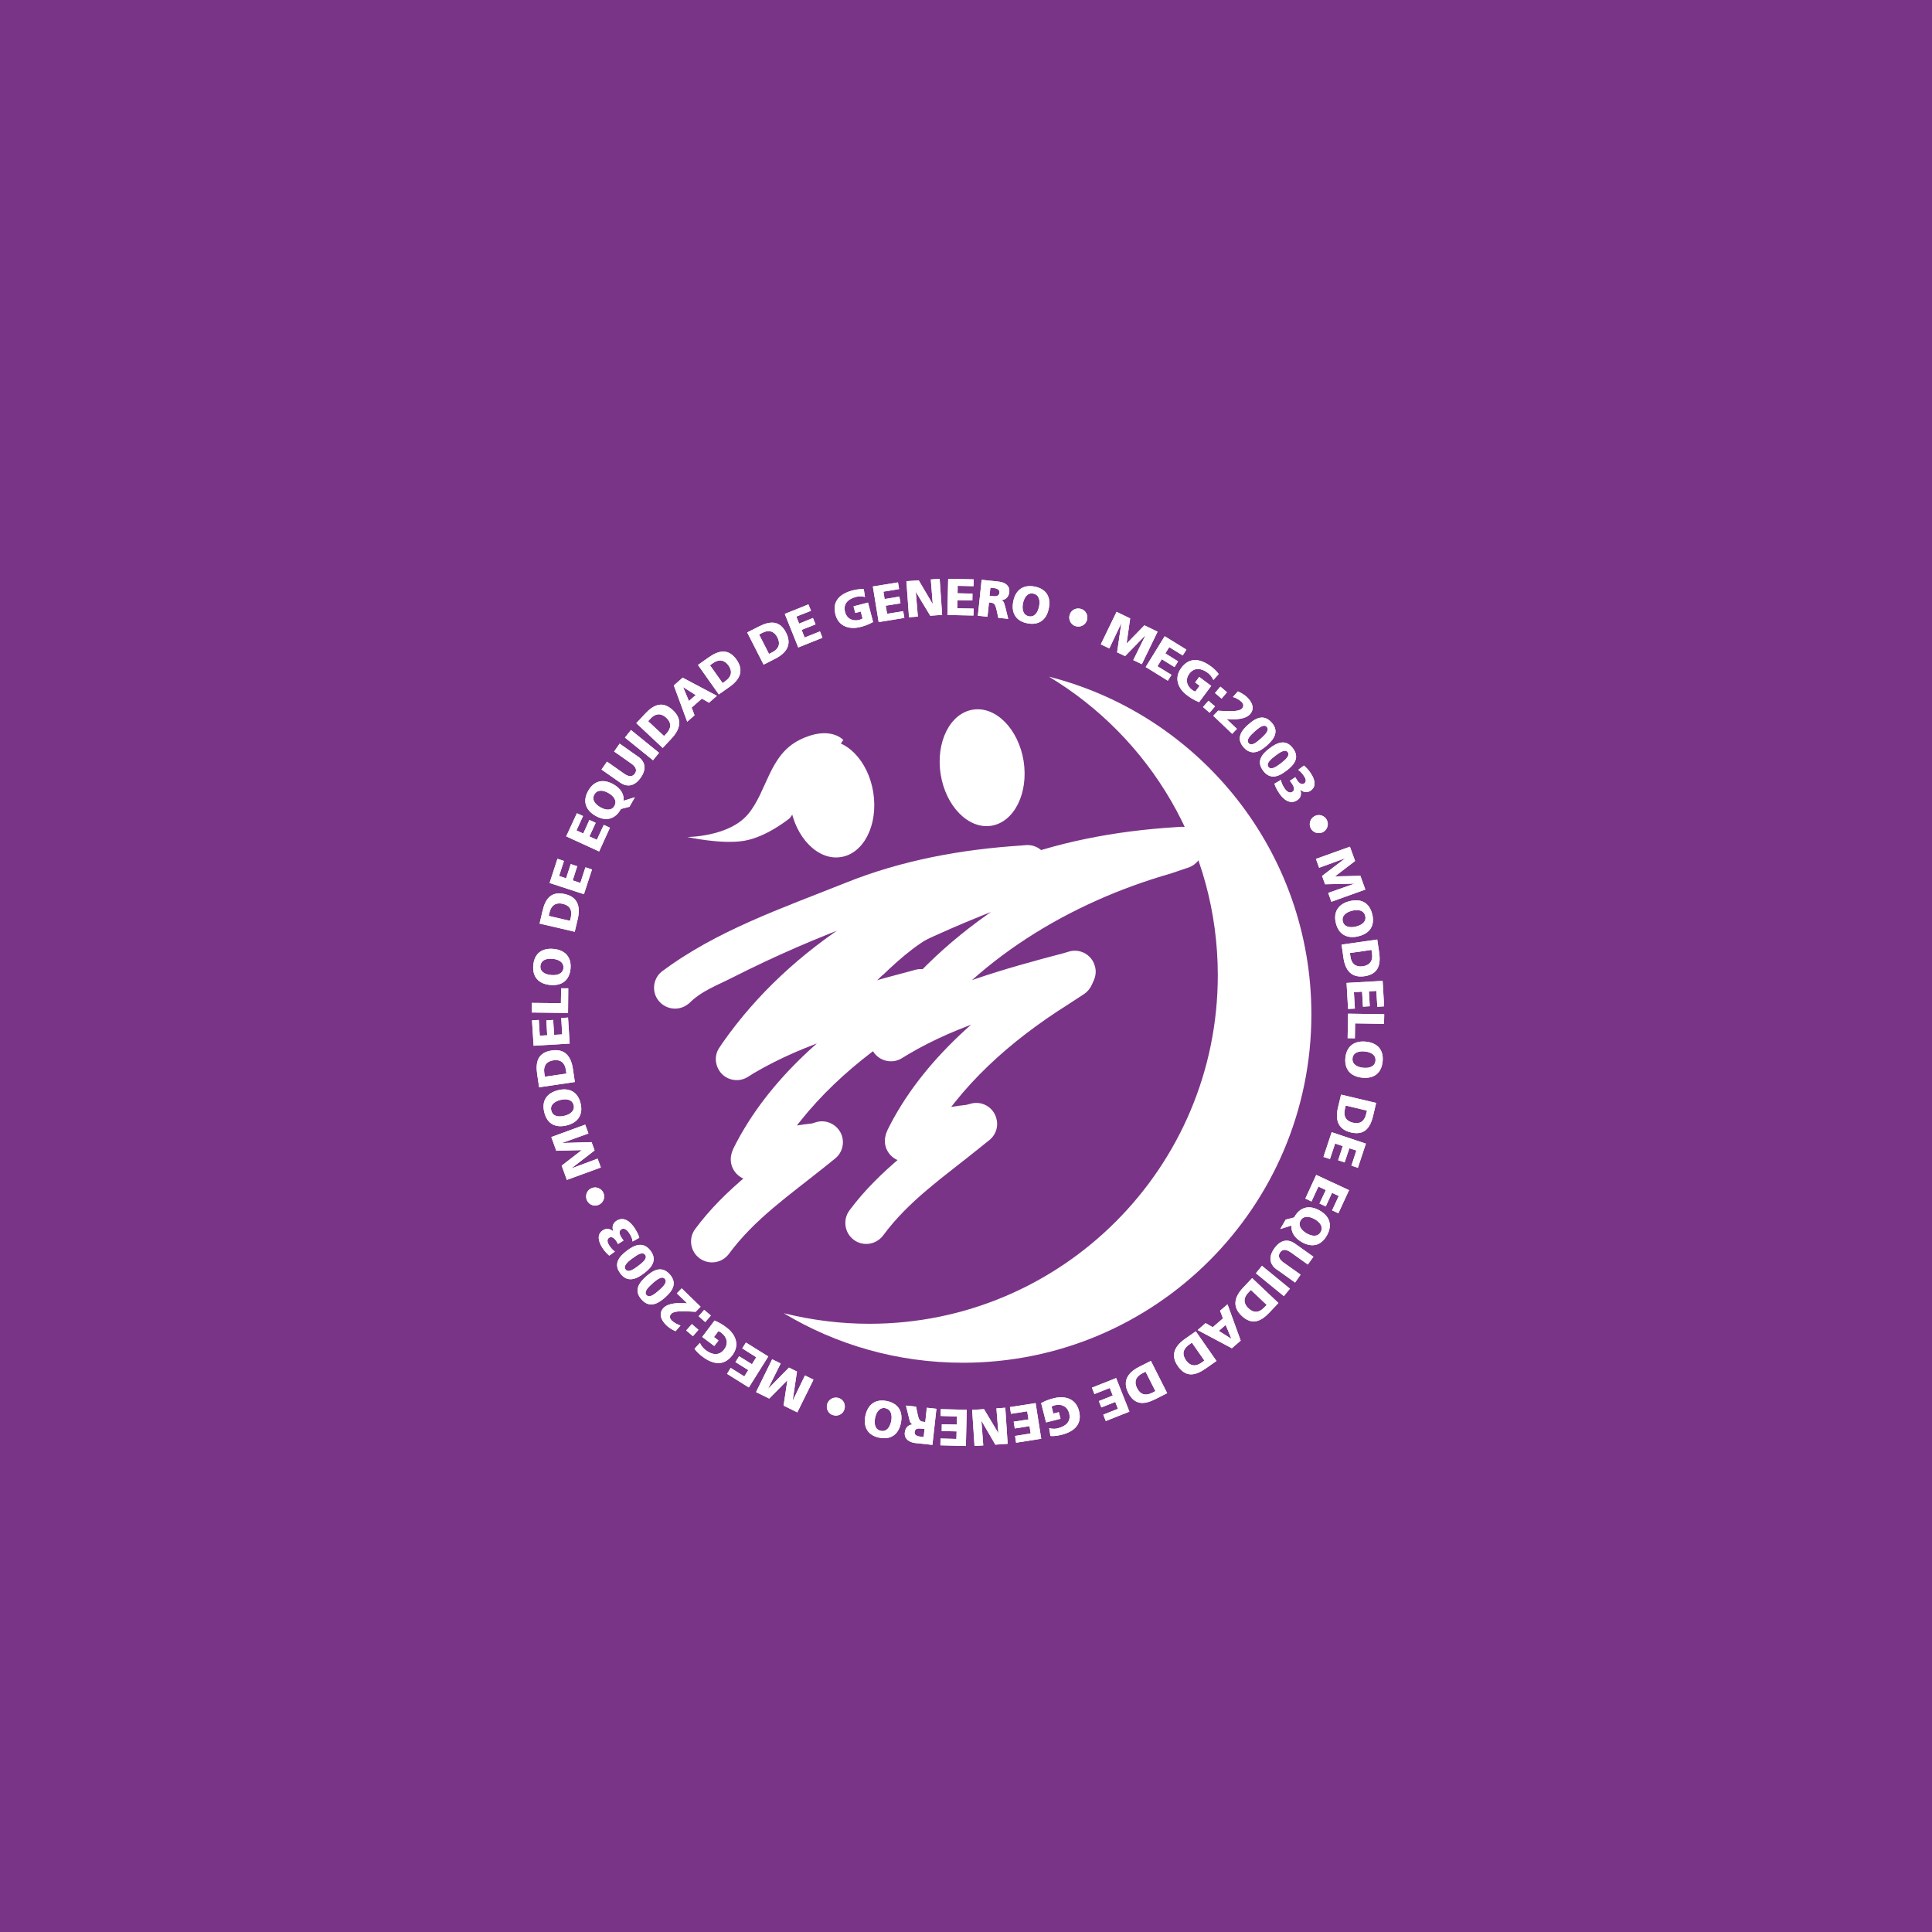 <svg width="225" height="225" viewBox="0 0 225 225" fill="none" xmlns="http://www.w3.org/2000/svg">
<path d="M0 0H225V225H0V0Z" fill="#7A3487"/>
<path fill-rule="evenodd" clip-rule="evenodd" d="M122.128 78.785C133.931 85.874 141.825 98.808 141.825 113.578C141.825 135.99 123.649 154.166 101.249 154.166C97.805 154.166 94.462 153.726 91.269 152.934C97.365 156.605 104.505 158.704 112.147 158.704C134.559 158.704 152.723 140.54 152.723 118.128C152.723 99.173 139.713 83.247 122.128 78.797" fill="white"/>
<path d="M98.17 114.734C99.59 113.239 101.538 112.547 103.348 111.642C108.226 109.141 113.065 107.054 118.168 105.156C124.328 102.856 130.738 101.586 137.237 101.197L137.79 101.134L136.772 96.433L136.181 96.634C122.869 100.354 110.136 107.796 102.104 119.26L101.626 119.976C101.186 120.743 101.212 121.673 101.677 122.44C102.368 123.571 103.889 123.948 105.02 123.244L105.762 122.792C111.72 119.26 118.495 117.475 125.132 115.69L125.823 115.501L122.945 112.158L122.681 112.736L123.573 111.693L122.329 112.51C114.749 117.299 107.421 123.408 103.374 131.565L103.185 132.043C103.16 132.144 103.135 132.257 103.11 132.345C102.808 133.652 103.663 134.959 104.97 135.248L107.019 135.173C109.105 133.966 111.519 133.778 113.844 133.363L114.347 133.225L112.084 129.064L111.821 129.303C107.283 132.898 102.406 136.254 98.924 140.968C98.132 142.036 98.346 143.582 99.427 144.387C100.508 145.191 102.029 144.965 102.846 143.884C105.837 139.811 110.036 136.958 113.907 133.828L115.315 132.697C116.019 132.068 116.295 131.113 116.031 130.233C115.679 128.926 114.334 128.172 113.052 128.536L112.524 128.674C110.086 128.938 107.635 129.466 105.41 130.535L106.001 130.472L107.786 133.665L107.936 133.2C111.745 126.424 117.766 121.17 124.265 117.06L126.251 115.765C126.64 115.501 126.942 115.137 127.143 114.709L127.395 114.144C127.621 113.628 127.671 113.037 127.508 112.51C127.156 111.202 125.811 110.448 124.516 110.813L123.837 111.014C116.974 112.811 110.086 114.785 103.851 118.216L102.469 119.121L105.712 122.616L106.214 121.912C113.367 111.831 124.566 105.106 136.319 101.737L138.443 101.021C139.474 100.644 140.128 99.651 140.04 98.557C139.977 97.2 138.783 96.194 137.438 96.294L136.885 96.332C129.909 96.772 122.983 98.054 116.446 100.669C109.043 103.635 101.35 106.262 94.964 111.051C93.946 111.944 93.833 113.477 94.725 114.496C95.605 115.526 97.139 115.639 98.157 114.747" fill="white"/>
<path d="M115.441 96.169C118.118 95.741 119.79 92.373 119.212 88.639C118.608 84.906 115.981 82.229 113.316 82.644C110.639 83.058 108.967 86.427 109.545 90.16C110.136 93.894 112.776 96.584 115.441 96.169Z" fill="white"/>
<path d="M95.643 118.48C98.723 114.005 101.576 109.04 106.252 106.011L107.358 105.445L105.837 103.346L105.121 104.025C101.526 106.891 98.044 110.008 95.543 113.93L95.266 114.76L95.656 114.093L95.266 114.433C94.763 114.885 94.688 115.665 95.09 116.193C95.53 116.771 96.347 116.859 96.925 116.431L98.635 115.149C101.538 112.95 104.228 110.473 106.918 107.997L107.308 107.62L105.473 105.76L105.008 106.25C102.632 108.751 100.193 111.152 97.893 113.691L97.441 114.395C97.038 114.986 97.202 115.778 97.78 116.167C98.358 116.582 99.163 116.444 99.59 115.853L99.879 115.413C103.135 112.07 106.705 108.739 111.318 107.469L112.172 107.343C112.348 107.306 112.487 107.23 112.612 107.13L113.078 106.778C113.593 106.413 113.769 105.734 113.505 105.169C113.203 104.54 112.424 104.239 111.758 104.553L110.3 105.244C106.73 106.765 103.625 109.015 100.885 111.743L100.231 112.396L102.117 112.723L101.865 112.334L101.84 113.792L102.091 113.44C105.925 109.355 110.802 105.558 116.094 103.484C116.798 103.308 117.226 102.592 117.024 101.901C116.836 101.172 116.119 100.794 115.441 100.958C109.721 103.032 104.693 107.092 100.382 111.378L99.728 112.283C99.401 112.723 99.376 113.314 99.678 113.754L99.942 114.144C100.017 114.269 100.118 114.395 100.231 114.47C100.797 114.936 101.639 114.81 102.066 114.244L102.795 113.54C102.795 113.54 102.77 113.553 102.77 113.591C105.02 111.441 107.358 109.38 110.262 108.211L112.876 106.916L111.531 104.691L111.066 105.03L111.745 104.792L110.212 105.131C110.212 105.131 110.325 105.056 110.375 105.03C105.724 106.375 102.079 109.581 98.622 112.874L97.453 114.382L99.59 115.828L100.307 114.81C102.318 112.912 104.052 110.762 106.152 108.965L107.333 107.607C107.823 107.105 107.823 106.313 107.346 105.797C106.843 105.257 106.001 105.257 105.498 105.76L104.719 106.514C102.67 108.349 100.734 110.31 98.496 111.944L95.316 114.382L96.988 116.419L97.378 116.067C97.566 115.866 97.717 115.652 97.767 115.388L97.956 114.848C100.08 111.843 102.77 109.329 105.573 106.979L107.597 105.244C108.012 104.829 108.112 104.201 107.848 103.673C107.509 103.044 106.73 102.818 106.089 103.132L104.983 103.723C99.829 106.841 96.674 112.296 93.355 117.16C92.978 117.801 93.205 118.581 93.82 118.933C94.462 119.297 95.228 119.084 95.605 118.48" fill="white"/>
<path d="M66.016 137.41L65.413 135.751L67.738 133.954L67.725 133.941L64.784 134.017L64.206 132.42L68.153 130.975L68.53 132.005L65.488 133.099V133.112L68.894 133.011L69.246 133.979L66.556 136.053L66.569 136.065L69.598 134.934L69.975 135.965L66.016 137.41Z" fill="white"/>
<path d="M63.389 129.542C63.05 128.197 63.678 127.292 64.998 126.965C66.293 126.638 67.285 127.153 67.612 128.486C67.939 129.818 67.311 130.736 66.003 131.063C64.696 131.389 63.716 130.887 63.389 129.542ZM66.808 128.7C66.644 128.033 65.953 127.933 65.274 128.096C64.57 128.272 64.03 128.687 64.206 129.341C64.369 130.007 65.023 130.12 65.739 129.944C66.406 129.781 66.971 129.366 66.808 128.7Z" fill="white"/>
<path d="M62.785 126.613L62.559 125.105C62.346 123.659 62.647 122.578 64.256 122.339C65.815 122.1 66.519 123.068 66.72 124.489L66.946 126.01L62.785 126.626M65.966 125.017L65.903 124.589C65.777 123.76 65.274 123.357 64.445 123.483C63.615 123.609 63.263 124.149 63.389 124.966L63.452 125.394L65.966 125.029V125.017Z" fill="white"/>
<path d="M62.144 121.786L61.956 118.832L62.748 118.782L62.861 120.617L63.728 120.567L63.628 118.832L64.42 118.782L64.533 120.517L65.475 120.466L65.362 118.556L66.154 118.505L66.343 121.535L62.144 121.786Z" fill="white"/>
<path d="M61.943 117.915V116.796L65.325 116.834L65.35 115.099H66.179L66.154 117.965L61.943 117.915Z" fill="white"/>
<path d="M62.107 112.409C62.232 111.026 63.125 110.385 64.47 110.511C65.802 110.637 66.569 111.454 66.443 112.811C66.318 114.181 65.413 114.835 64.08 114.709C62.735 114.584 61.981 113.779 62.107 112.409ZM65.614 112.736C65.677 112.057 65.061 111.73 64.369 111.667C63.64 111.592 63.012 111.806 62.936 112.484C62.873 113.163 63.464 113.49 64.193 113.553C64.885 113.616 65.551 113.415 65.626 112.723L65.614 112.736Z" fill="white"/>
<path d="M62.836 107.57L63.188 106.074C63.514 104.653 64.206 103.761 65.79 104.125C67.323 104.477 67.612 105.634 67.285 107.029L66.933 108.512L62.836 107.557M66.38 107.243L66.481 106.815C66.67 105.998 66.355 105.445 65.538 105.257C64.721 105.068 64.193 105.445 64.005 106.237L63.904 106.665L66.38 107.243Z" fill="white"/>
<path d="M64.005 102.831L64.922 100.015L65.677 100.267L65.111 102.014L65.928 102.29L66.469 100.631L67.223 100.882L66.695 102.529L67.587 102.831L68.178 101.008L68.945 101.26L68.002 104.138L64.005 102.831Z" fill="white"/>
<path d="M65.941 97.401L67.185 94.711L67.901 95.037L67.135 96.709L67.927 97.074L68.643 95.49L69.372 95.829L68.643 97.413L69.51 97.803L70.315 96.068L71.031 96.395L69.774 99.16L65.941 97.401Z" fill="white"/>
<path d="M72.314 94.208L72.288 94.258C71.609 95.452 70.516 95.678 69.359 95.012C68.191 94.346 67.826 93.303 68.505 92.096C69.196 90.889 70.265 90.676 71.446 91.342C72.276 91.82 72.691 92.473 72.628 93.252L73.935 92.85L73.306 93.956L72.326 94.208M71.559 93.843C71.899 93.252 71.459 92.7 70.868 92.36C70.239 91.996 69.561 91.933 69.221 92.523C68.882 93.114 69.284 93.655 69.925 94.019C70.528 94.359 71.232 94.447 71.559 93.856V93.843Z" fill="white"/>
<path d="M74.312 88.112C75.255 88.778 75.242 89.683 74.614 90.575C73.985 91.468 73.13 91.782 72.188 91.116L70.051 89.62L70.692 88.702L72.678 90.097C73.13 90.412 73.596 90.563 73.935 90.097C74.262 89.632 73.96 89.23 73.508 88.916L71.522 87.521L72.163 86.603L74.299 88.112" fill="white"/>
<path d="M72.778 85.899L73.483 85.019L76.751 87.671L76.047 88.539L72.778 85.899Z" fill="white"/>
<path d="M74.098 84.227L75.142 83.109C76.147 82.04 77.178 81.6 78.372 82.719C79.516 83.787 79.202 84.944 78.221 85.987L77.178 87.106L74.111 84.227M77.329 85.723L77.63 85.409C78.196 84.793 78.209 84.152 77.593 83.586C76.977 83.021 76.336 83.071 75.77 83.674L75.481 83.989L77.341 85.723H77.329Z" fill="white"/>
<path d="M78.473 79.828L79.503 78.923L83.488 81.035L82.57 81.839L81.741 81.361L80.547 82.405L80.886 83.297L80.031 84.051L78.473 79.828ZM79.554 80.029L80.233 81.638L81.024 80.947L79.566 80.029H79.554Z" fill="white"/>
<path d="M81.288 77.44L82.533 76.56C83.727 75.718 84.833 75.504 85.776 76.824C86.681 78.106 86.14 79.174 84.959 79.991L83.714 80.871L81.288 77.44ZM84.154 79.551L84.506 79.3C85.185 78.81 85.323 78.194 84.846 77.502C84.355 76.824 83.714 76.748 83.035 77.226L82.684 77.477L84.154 79.551Z" fill="white"/>
<path d="M87.02 73.656L88.378 72.965C89.685 72.299 90.804 72.236 91.545 73.681C92.262 75.089 91.57 76.057 90.288 76.711L88.931 77.402L87.02 73.656ZM89.559 76.157L89.949 75.956C90.691 75.579 90.917 74.976 90.54 74.234C90.163 73.493 89.522 73.317 88.793 73.694L88.403 73.895L89.559 76.157Z" fill="white"/>
<path d="M91.394 71.494L94.147 70.388L94.449 71.13L92.74 71.808L93.066 72.625L94.675 71.972L94.977 72.713L93.355 73.355L93.707 74.247L95.492 73.53L95.781 74.272L92.966 75.403L91.394 71.494Z" fill="white"/>
<path d="M101.689 72.437C101.048 72.789 100.533 72.94 100.168 73.028C99.075 73.304 97.679 73.078 97.29 71.544C96.9 70.011 97.818 69.144 99.314 68.754C99.578 68.691 100.156 68.565 100.596 68.616L100.734 69.521C100.344 69.407 99.929 69.445 99.678 69.521C98.798 69.747 98.17 70.3 98.409 71.255C98.61 72.06 99.314 72.399 100.093 72.185C100.244 72.148 100.369 72.085 100.457 72.022L100.244 71.218L99.603 71.381L99.401 70.614L101.086 70.174L101.677 72.437" fill="white"/>
<path d="M101.652 68.301L104.58 67.824L104.706 68.603L102.883 68.905L103.022 69.76L104.744 69.483L104.869 70.262L103.147 70.539L103.311 71.481L105.184 71.18L105.322 71.959L102.33 72.449L101.652 68.301Z" fill="white"/>
<path d="M105.561 67.685L106.994 67.585L108.615 70.338H108.628L108.402 67.484L109.432 67.409L109.721 71.607L108.339 71.708L106.667 68.942H106.654L106.893 71.808L105.862 71.884L105.561 67.685Z" fill="white"/>
<path d="M110.425 67.409L113.392 67.472L113.379 68.264L111.531 68.226L111.519 69.093L113.253 69.131L113.241 69.923L111.494 69.898L111.481 70.841L113.392 70.878L113.367 71.683L110.337 71.62L110.425 67.409Z" fill="white"/>
<path d="M114.309 67.522L116.308 67.736C117.05 67.811 117.615 68.213 117.54 68.93C117.49 69.483 117.175 69.835 116.622 69.898C116.974 70.036 116.962 70.363 117.125 70.891L117.414 72.072L116.258 71.947L116.094 71.167C115.931 70.426 115.818 70.225 115.403 70.187L115.177 70.162L115.001 71.821L113.882 71.708L114.322 67.522M115.24 69.382L115.529 69.42C115.893 69.458 116.346 69.496 116.396 69.018C116.434 68.628 116.057 68.515 115.629 68.465L115.34 68.44L115.24 69.382Z" fill="white"/>
<path d="M120.506 68.314C121.864 68.591 122.417 69.533 122.14 70.866C121.876 72.186 120.997 72.852 119.639 72.588C118.294 72.324 117.741 71.356 118.005 70.036C118.269 68.716 119.149 68.05 120.506 68.314ZM119.815 71.771C120.481 71.909 120.871 71.318 121.009 70.639C121.16 69.923 121.009 69.269 120.343 69.131C119.677 68.993 119.287 69.546 119.136 70.262C118.998 70.941 119.136 71.632 119.815 71.771Z" fill="white"/>
<path d="M125.911 70.916C126.464 71.092 126.766 71.695 126.578 72.248C126.402 72.801 125.798 73.103 125.245 72.915C124.692 72.739 124.403 72.135 124.579 71.582C124.755 71.029 125.346 70.74 125.899 70.916" fill="white"/>
<path d="M130.034 71.255L131.618 72.022L131.203 74.938H131.216L133.277 72.826L134.811 73.568L132.976 77.352L131.983 76.874L133.403 73.983V73.97L131.027 76.409L130.097 75.969L130.587 72.613L130.575 72.6L129.192 75.516L128.199 75.039L130.034 71.255Z" fill="white"/>
<path d="M135.64 74.096L138.167 75.655L137.74 76.334L136.168 75.366L135.716 76.095L137.199 77.025L136.784 77.691L135.301 76.773L134.798 77.591L136.432 78.596L136.005 79.275L133.428 77.678L135.64 74.096Z" fill="white"/>
<path d="M139.65 81.776C138.971 81.5 138.544 81.198 138.23 80.959C137.325 80.293 136.621 79.061 137.576 77.779C138.519 76.51 139.776 76.686 141.02 77.603C141.247 77.766 141.699 78.144 141.925 78.508L141.309 79.187C141.146 78.81 140.869 78.508 140.656 78.357C139.927 77.817 139.097 77.678 138.506 78.458C138.016 79.124 138.18 79.866 138.846 80.356C138.971 80.444 139.097 80.519 139.21 80.532L139.713 79.866L139.185 79.476L139.663 78.835L141.058 79.878L139.663 81.751" fill="white"/>
<path d="M140.731 81.6L141.498 82.266L140.869 83.008L140.103 82.342L140.744 81.6M142.126 79.966L142.893 80.62L142.265 81.361L141.498 80.708L142.126 79.966Z" fill="white"/>
<path d="M141.837 82.769C142.969 82.832 144.251 82.933 144.64 82.518C144.892 82.241 144.816 81.952 144.578 81.726C144.314 81.475 143.874 81.248 143.585 81.173L144.163 80.519C144.754 80.783 145.055 81.035 145.231 81.198C145.91 81.852 146.124 82.606 145.545 83.209C144.98 83.8 143.773 83.787 143.245 83.762L142.843 83.737L144.05 84.881L143.497 85.459L141.297 83.36L141.85 82.782" fill="white"/>
<path d="M145.382 84.378C146.187 83.649 147.154 83.109 148.085 84.139C149.015 85.17 148.374 86.075 147.557 86.804C146.74 87.533 145.772 88.074 144.842 87.043C143.911 86 144.565 85.095 145.369 84.378M146.84 86.012C147.343 85.56 147.871 85.032 147.531 84.655C147.192 84.278 146.614 84.743 146.111 85.195C145.608 85.648 145.08 86.176 145.42 86.553C145.759 86.93 146.337 86.465 146.84 86.012Z" fill="white"/>
<path d="M147.846 87.156C148.713 86.49 149.719 86.025 150.561 87.131C151.416 88.237 150.699 89.092 149.832 89.746C148.964 90.412 147.959 90.877 147.117 89.771C146.262 88.665 146.978 87.81 147.846 87.156ZM149.178 88.891C149.706 88.476 150.272 87.998 149.97 87.596C149.668 87.194 149.04 87.621 148.512 88.023C147.984 88.426 147.418 88.916 147.72 89.318C148.034 89.72 148.65 89.293 149.178 88.891Z" fill="white"/>
<path d="M151.855 89.155C152.157 89.419 152.421 89.695 152.673 90.085C153.1 90.739 153.376 91.593 152.61 92.096C152.207 92.36 151.78 92.272 151.416 91.958C151.604 92.448 151.516 92.901 151.076 93.19C150.209 93.755 149.417 93.051 148.977 92.373C148.713 91.983 148.499 91.581 148.424 91.266L149.191 90.827C149.203 91.141 149.379 91.48 149.593 91.807C149.769 92.084 150.146 92.461 150.511 92.222C150.875 91.983 150.636 91.543 150.498 91.317C150.397 91.166 150.309 91.04 150.221 90.927L150.85 90.512C150.938 90.688 151.026 90.789 151.101 90.927C151.24 91.141 151.579 91.442 151.868 91.254C152.207 91.028 152.057 90.663 151.868 90.387C151.667 90.072 151.416 89.808 151.189 89.658L151.855 89.155Z" fill="white"/>
<path d="M154.52 95.49C154.784 96.005 154.583 96.646 154.068 96.91C153.552 97.174 152.911 96.973 152.647 96.458C152.383 95.942 152.597 95.301 153.113 95.037C153.628 94.773 154.256 94.975 154.52 95.49Z" fill="white"/>
<path d="M157.21 98.607L157.814 100.267L155.488 102.051V102.064L158.43 102.001L159.008 103.598L155.048 105.018L154.684 103.987L157.726 102.919V102.906L154.319 102.982L153.967 102.014L156.67 99.952H156.657L153.628 101.058L153.251 100.028L157.21 98.607Z" fill="white"/>
<path d="M159.812 106.476C160.139 107.821 159.511 108.726 158.191 109.04C156.896 109.355 155.903 108.839 155.576 107.507C155.249 106.174 155.89 105.257 157.198 104.942C158.505 104.616 159.485 105.131 159.812 106.476ZM156.381 107.306C156.544 107.972 157.235 108.072 157.914 107.909C158.618 107.733 159.159 107.331 158.995 106.665C158.832 105.998 158.178 105.885 157.462 106.061C156.795 106.225 156.217 106.639 156.381 107.306Z" fill="white"/>
<path d="M160.39 109.405L160.617 110.926C160.818 112.371 160.516 113.452 158.907 113.691C157.349 113.917 156.657 112.95 156.456 111.529L156.242 110.008L160.403 109.417M157.21 110.989L157.273 111.416C157.386 112.246 157.889 112.648 158.719 112.535C159.548 112.409 159.913 111.868 159.787 111.051L159.724 110.624L157.198 110.989H157.21Z" fill="white"/>
<path d="M161.019 114.232L161.195 117.198L160.403 117.248L160.29 115.401L159.423 115.451L159.523 117.186L158.731 117.236L158.631 115.489L157.675 115.551L157.788 117.462L156.997 117.5L156.821 114.47L161.019 114.232Z" fill="white"/>
<path d="M161.207 118.116L161.182 119.234L157.814 119.184L157.788 120.919L156.946 120.906L156.997 118.053L161.207 118.116Z" fill="white"/>
<path d="M161.019 123.621C160.881 125.004 159.988 125.645 158.643 125.507C157.311 125.369 156.557 124.564 156.682 123.194C156.821 121.836 157.726 121.183 159.058 121.308C160.403 121.447 161.157 122.239 161.019 123.621ZM157.512 123.269C157.449 123.948 158.065 124.288 158.756 124.35C159.485 124.426 160.114 124.212 160.189 123.533C160.252 122.855 159.674 122.528 158.945 122.452C158.254 122.377 157.575 122.578 157.512 123.269Z" fill="white"/>
<path d="M160.265 128.448L159.913 129.944C159.573 131.364 158.895 132.257 157.311 131.88C155.777 131.515 155.488 130.359 155.828 128.964L156.18 127.48L160.265 128.448ZM156.72 128.762L156.62 129.19C156.431 129.994 156.745 130.56 157.562 130.748C158.379 130.95 158.907 130.572 159.096 129.768L159.196 129.341L156.72 128.75V128.762Z" fill="white"/>
<path d="M159.071 133.187L158.14 136.003L157.386 135.751L157.964 133.991L157.147 133.727L156.594 135.374L155.84 135.123L156.381 133.476L155.488 133.174L154.885 134.984L154.131 134.733L155.086 131.855L159.071 133.187Z" fill="white"/>
<path d="M157.11 138.605L155.865 141.295L155.136 140.955L155.916 139.283L155.124 138.919L154.395 140.503L153.666 140.163L154.407 138.592L153.54 138.19L152.735 139.924L152.019 139.585L153.288 136.832L157.11 138.605Z" fill="white"/>
<path d="M150.724 141.772L150.749 141.722C151.428 140.528 152.522 140.314 153.691 140.98C154.86 141.646 155.212 142.69 154.52 143.896C153.829 145.103 152.748 145.317 151.579 144.638C150.762 144.16 150.335 143.494 150.41 142.727L149.103 143.13L149.731 142.036L150.712 141.785M151.466 142.137C151.126 142.727 151.566 143.281 152.157 143.633C152.798 143.997 153.464 144.072 153.804 143.482C154.143 142.891 153.741 142.35 153.113 141.986C152.509 141.646 151.805 141.546 151.466 142.137Z" fill="white"/>
<path d="M148.7 147.856C147.758 147.19 147.77 146.285 148.411 145.38C149.052 144.487 149.907 144.173 150.837 144.852L152.962 146.36L152.308 147.265L150.335 145.857C149.882 145.543 149.404 145.38 149.078 145.857C148.751 146.322 149.052 146.725 149.492 147.039L151.466 148.447L150.825 149.364L148.7 147.843" fill="white"/>
<path d="M150.221 150.081L149.518 150.948L146.262 148.283L146.966 147.416L150.221 150.081Z" fill="white"/>
<path d="M148.889 151.74L147.833 152.859C146.828 153.927 145.784 154.355 144.603 153.236C143.459 152.155 143.786 151.011 144.766 149.968L145.822 148.849L148.876 151.74M145.671 150.232L145.369 150.546C144.791 151.149 144.791 151.803 145.395 152.369C145.998 152.947 146.652 152.884 147.217 152.281L147.519 151.966L145.671 150.219V150.232Z" fill="white"/>
<path d="M144.502 156.114L143.459 157.019L139.474 154.895L140.404 154.091L141.234 154.568L142.428 153.538L142.089 152.645L142.956 151.903L144.49 156.127M143.409 155.913L142.742 154.304L141.938 154.996L143.396 155.913H143.409Z" fill="white"/>
<path d="M141.661 158.503L140.404 159.383C139.198 160.225 138.104 160.438 137.174 159.093C136.269 157.811 136.822 156.755 138.004 155.926L139.261 155.046L141.674 158.503M138.808 156.366L138.456 156.617C137.777 157.095 137.626 157.723 138.117 158.415C138.594 159.106 139.248 159.181 139.914 158.704L140.266 158.452L138.808 156.366Z" fill="white"/>
<path d="M135.93 162.248L134.559 162.94C133.252 163.606 132.133 163.656 131.392 162.198C130.688 160.803 131.379 159.835 132.661 159.181L134.031 158.49L135.93 162.248ZM133.403 159.747L133.013 159.948C132.272 160.325 132.045 160.929 132.423 161.67C132.8 162.424 133.428 162.588 134.17 162.211L134.559 162.01L133.416 159.747H133.403Z" fill="white"/>
<path d="M131.53 164.398L128.777 165.492L128.488 164.75L130.198 164.071L129.883 163.267L128.262 163.908L127.973 163.166L129.594 162.525L129.242 161.645L127.457 162.349L127.168 161.607L129.984 160.489L131.53 164.398Z" fill="white"/>
<path d="M121.248 163.405C121.889 163.053 122.404 162.915 122.781 162.827C123.875 162.55 125.27 162.776 125.66 164.323C126.05 165.856 125.119 166.723 123.611 167.1C123.347 167.163 122.769 167.289 122.329 167.226L122.191 166.321C122.58 166.434 122.995 166.409 123.247 166.321C124.126 166.095 124.755 165.554 124.516 164.599C124.315 163.795 123.624 163.455 122.832 163.656C122.681 163.694 122.555 163.757 122.467 163.82L122.668 164.624L123.309 164.461L123.51 165.228L121.826 165.655L121.248 163.392" fill="white"/>
<path d="M121.26 167.553L118.332 168.018L118.219 167.226L120.029 166.937L119.903 166.082L118.181 166.359L118.055 165.567L119.777 165.303L119.626 164.36L117.741 164.649L117.615 163.87L120.607 163.405L121.26 167.553Z" fill="white"/>
<path d="M117.351 168.144L115.918 168.244L114.309 165.479H114.297L114.51 168.332L113.492 168.395L113.216 164.197L114.598 164.109L116.258 166.887H116.27L116.044 164.021L117.075 163.945L117.351 168.144Z" fill="white"/>
<path d="M112.487 168.395L109.52 168.32L109.533 167.528L111.381 167.578L111.406 166.698L109.671 166.66L109.684 165.869L111.431 165.906L111.456 164.964L109.545 164.901L109.558 164.109L112.587 164.184L112.487 168.395Z" fill="white"/>
<path d="M108.59 168.269L106.604 168.056C105.862 167.968 105.297 167.566 105.372 166.849C105.435 166.283 105.737 165.944 106.29 165.881C105.938 165.743 105.95 165.416 105.8 164.876L105.51 163.694L106.679 163.82L106.843 164.599C106.994 165.341 107.119 165.542 107.522 165.579L107.76 165.605L107.936 163.945L109.055 164.071L108.59 168.257M107.672 166.409L107.383 166.384C107.019 166.346 106.566 166.296 106.516 166.774C106.466 167.163 106.855 167.276 107.283 167.327L107.572 167.364L107.672 166.422V166.409Z" fill="white"/>
<path d="M102.418 167.44C101.061 167.163 100.52 166.208 100.784 164.876C101.061 163.568 101.953 162.89 103.286 163.166C104.631 163.443 105.184 164.41 104.92 165.718C104.643 167.038 103.776 167.704 102.418 167.427M103.122 163.996C102.456 163.857 102.054 164.436 101.915 165.127C101.765 165.843 101.915 166.497 102.582 166.635C103.248 166.774 103.638 166.221 103.788 165.517C103.927 164.838 103.788 164.147 103.135 164.008L103.122 163.996Z" fill="white"/>
<path d="M97.013 164.813C96.46 164.637 96.159 164.033 96.347 163.48C96.536 162.927 97.139 162.638 97.679 162.814C98.233 162.99 98.522 163.593 98.333 164.147C98.157 164.7 97.554 164.989 97.013 164.8" fill="white"/>
<path d="M92.853 164.486L91.256 163.694L91.696 160.765L91.684 160.753L89.584 162.877L88.051 162.123L89.924 158.302L90.917 158.792L89.459 161.708L89.471 161.721L91.885 159.269L92.815 159.735L92.312 163.116H92.325L93.745 160.187L94.738 160.677L92.853 164.486Z" fill="white"/>
<path d="M87.209 161.582L84.67 159.998L85.097 159.307L86.681 160.3L87.146 159.559L85.65 158.628L86.077 157.95L87.573 158.88L88.076 158.063L86.442 157.032L86.869 156.353L89.471 157.975L87.209 161.582Z" fill="white"/>
<path d="M83.212 153.789C83.903 154.078 84.33 154.392 84.644 154.631C85.549 155.31 86.253 156.554 85.285 157.836C84.318 159.106 83.048 158.93 81.804 157.987C81.577 157.824 81.125 157.447 80.886 157.07L81.515 156.391C81.665 156.768 81.967 157.07 82.181 157.233C82.91 157.786 83.752 157.937 84.343 157.145C84.846 156.479 84.682 155.725 84.016 155.222C83.903 155.121 83.765 155.059 83.651 155.033L83.149 155.712L83.677 156.114L83.186 156.755L81.779 155.7L83.199 153.814" fill="white"/>
<path d="M80.698 155.612L79.918 154.945L80.572 154.204L81.339 154.87L80.698 155.612ZM82.13 153.965L81.364 153.286L82.005 152.545L82.784 153.211L82.143 153.952L82.13 153.965Z" fill="white"/>
<path d="M81.012 152.771C79.868 152.708 78.586 152.595 78.184 152.997C77.92 153.261 77.995 153.563 78.246 153.802C78.51 154.053 78.963 154.292 79.252 154.367L78.674 155.033C78.083 154.769 77.781 154.505 77.593 154.329C76.914 153.663 76.7 152.909 77.291 152.306C77.869 151.715 79.101 151.74 79.629 151.765L80.031 151.79L78.825 150.621L79.39 150.043L81.59 152.18L81.024 152.758" fill="white"/>
<path d="M77.442 151.112C76.612 151.841 75.632 152.381 74.702 151.325C73.772 150.269 74.438 149.364 75.267 148.635C76.097 147.906 77.077 147.366 78.008 148.422C78.938 149.478 78.272 150.383 77.442 151.112ZM75.996 149.465C75.494 149.905 74.953 150.445 75.293 150.822C75.632 151.2 76.223 150.734 76.725 150.295C77.228 149.855 77.769 149.314 77.429 148.937C77.09 148.547 76.499 149.025 75.984 149.465H75.996Z" fill="white"/>
<path d="M74.991 148.296C74.111 148.962 73.08 149.427 72.238 148.296C71.396 147.177 72.125 146.322 73.005 145.656C73.885 144.99 74.903 144.538 75.758 145.656C76.6 146.775 75.871 147.63 74.991 148.296ZM73.658 146.536C73.118 146.938 72.54 147.429 72.854 147.843C73.168 148.258 73.797 147.831 74.325 147.429C74.865 147.026 75.443 146.536 75.129 146.134C74.827 145.719 74.199 146.134 73.658 146.549V146.536Z" fill="white"/>
<path d="M70.956 146.234C70.654 145.971 70.39 145.681 70.139 145.292C69.712 144.626 69.448 143.758 70.227 143.268C70.642 143.004 71.069 143.092 71.434 143.419C71.245 142.929 71.346 142.464 71.798 142.174C72.678 141.609 73.457 142.338 73.91 143.029C74.161 143.431 74.388 143.834 74.45 144.148L73.671 144.588C73.658 144.274 73.495 143.934 73.269 143.595C73.093 143.306 72.716 142.929 72.351 143.167C71.974 143.406 72.213 143.859 72.351 144.085C72.452 144.236 72.54 144.374 72.615 144.475L71.974 144.877C71.886 144.701 71.811 144.6 71.723 144.462C71.584 144.248 71.245 143.947 70.956 144.135C70.617 144.349 70.755 144.726 70.931 145.015C71.132 145.329 71.383 145.606 71.609 145.757L70.931 146.247" fill="white"/>
<path d="M68.367 139.811C68.115 139.296 68.316 138.655 68.832 138.403C69.347 138.139 69.988 138.353 70.252 138.881C70.516 139.396 70.29 140.038 69.774 140.289C69.259 140.553 68.618 140.339 68.367 139.811Z" fill="white"/>
<path d="M66.016 137.41L65.413 135.751L67.738 133.954L67.725 133.941L64.784 134.017L64.206 132.42L68.153 130.975L68.53 132.005L65.488 133.099V133.112L68.894 133.011L69.246 133.979L66.556 136.053L66.569 136.065L69.598 134.934L69.975 135.965L66.016 137.41Z" fill="white"/>
<path d="M63.389 129.542C63.05 128.197 63.678 127.292 64.998 126.965C66.293 126.638 67.285 127.153 67.612 128.486C67.939 129.818 67.311 130.736 66.003 131.063C64.696 131.389 63.716 130.887 63.389 129.542ZM66.808 128.7C66.644 128.033 65.953 127.933 65.274 128.096C64.57 128.272 64.03 128.687 64.206 129.341C64.369 130.007 65.023 130.12 65.739 129.944C66.406 129.781 66.971 129.366 66.808 128.7Z" fill="white"/>
<path d="M62.785 126.613L62.559 125.105C62.346 123.659 62.647 122.578 64.256 122.339C65.815 122.1 66.519 123.068 66.72 124.489L66.946 126.01L62.785 126.626M65.966 125.017L65.903 124.589C65.777 123.76 65.274 123.357 64.445 123.483C63.615 123.609 63.263 124.149 63.389 124.966L63.452 125.394L65.966 125.029V125.017Z" fill="white"/>
<path d="M62.144 121.786L61.956 118.832L62.748 118.782L62.861 120.617L63.728 120.567L63.628 118.832L64.42 118.782L64.533 120.517L65.475 120.466L65.362 118.556L66.154 118.505L66.343 121.535L62.144 121.786Z" fill="white"/>
<path d="M61.943 117.915V116.796L65.325 116.834L65.35 115.099H66.179L66.154 117.965L61.943 117.915Z" fill="white"/>
<path d="M62.107 112.409C62.232 111.026 63.125 110.385 64.47 110.511C65.802 110.637 66.569 111.454 66.443 112.811C66.318 114.181 65.413 114.835 64.08 114.709C62.735 114.584 61.981 113.779 62.107 112.409ZM65.614 112.736C65.677 112.057 65.061 111.73 64.369 111.667C63.64 111.592 63.012 111.806 62.936 112.484C62.873 113.163 63.464 113.49 64.193 113.553C64.885 113.616 65.551 113.415 65.626 112.723L65.614 112.736Z" fill="white"/>
<path d="M62.836 107.57L63.188 106.074C63.514 104.653 64.206 103.761 65.79 104.125C67.323 104.477 67.612 105.634 67.285 107.029L66.933 108.512L62.836 107.557M66.38 107.243L66.481 106.815C66.67 105.998 66.355 105.445 65.538 105.257C64.721 105.068 64.193 105.445 64.005 106.237L63.904 106.665L66.38 107.243Z" fill="white"/>
<path d="M64.005 102.831L64.922 100.015L65.677 100.267L65.111 102.014L65.928 102.29L66.469 100.631L67.223 100.882L66.695 102.529L67.587 102.831L68.178 101.008L68.945 101.26L68.002 104.138L64.005 102.831Z" fill="white"/>
<path d="M65.941 97.401L67.185 94.711L67.901 95.037L67.135 96.709L67.927 97.074L68.643 95.49L69.372 95.829L68.643 97.413L69.51 97.803L70.315 96.068L71.031 96.395L69.774 99.16L65.941 97.401Z" fill="white"/>
<path d="M72.314 94.208L72.288 94.258C71.609 95.452 70.516 95.678 69.359 95.012C68.191 94.346 67.826 93.303 68.505 92.096C69.196 90.889 70.265 90.676 71.446 91.342C72.276 91.82 72.691 92.473 72.628 93.252L73.935 92.85L73.306 93.956L72.326 94.208M71.559 93.843C71.899 93.252 71.459 92.7 70.868 92.36C70.239 91.996 69.561 91.933 69.221 92.523C68.882 93.114 69.284 93.655 69.925 94.019C70.528 94.359 71.232 94.447 71.559 93.856V93.843Z" fill="white"/>
<path d="M74.312 88.112C75.255 88.778 75.242 89.683 74.614 90.575C73.985 91.468 73.13 91.782 72.188 91.116L70.051 89.62L70.692 88.702L72.678 90.097C73.13 90.412 73.596 90.563 73.935 90.097C74.262 89.632 73.96 89.23 73.508 88.916L71.522 87.521L72.163 86.603L74.299 88.112" fill="white"/>
<path d="M72.778 85.899L73.483 85.019L76.751 87.671L76.047 88.539L72.778 85.899Z" fill="white"/>
<path d="M74.098 84.227L75.142 83.109C76.147 82.04 77.178 81.6 78.372 82.719C79.516 83.787 79.202 84.944 78.221 85.987L77.178 87.106L74.111 84.227M77.329 85.723L77.63 85.409C78.196 84.793 78.209 84.152 77.593 83.586C76.977 83.021 76.336 83.071 75.77 83.674L75.481 83.989L77.341 85.723H77.329Z" fill="white"/>
<path d="M78.473 79.828L79.503 78.923L83.488 81.035L82.57 81.839L81.741 81.361L80.547 82.405L80.886 83.297L80.031 84.051L78.473 79.828ZM79.554 80.029L80.233 81.638L81.024 80.947L79.566 80.029H79.554Z" fill="white"/>
<path d="M81.288 77.44L82.533 76.56C83.727 75.718 84.833 75.504 85.776 76.824C86.681 78.106 86.14 79.174 84.959 79.991L83.714 80.871L81.288 77.44ZM84.154 79.551L84.506 79.3C85.185 78.81 85.323 78.194 84.846 77.502C84.355 76.824 83.714 76.748 83.035 77.226L82.684 77.477L84.154 79.551Z" fill="white"/>
<path d="M87.02 73.656L88.378 72.965C89.685 72.299 90.804 72.236 91.545 73.681C92.262 75.089 91.57 76.057 90.288 76.711L88.931 77.402L87.02 73.656ZM89.559 76.157L89.949 75.956C90.691 75.579 90.917 74.976 90.54 74.234C90.163 73.493 89.522 73.317 88.793 73.694L88.403 73.895L89.559 76.157Z" fill="white"/>
<path d="M91.394 71.494L94.147 70.388L94.449 71.13L92.74 71.808L93.066 72.625L94.675 71.972L94.977 72.713L93.355 73.355L93.707 74.247L95.492 73.53L95.781 74.272L92.966 75.403L91.394 71.494Z" fill="white"/>
<path d="M101.689 72.437C101.048 72.789 100.533 72.94 100.168 73.028C99.075 73.304 97.679 73.078 97.29 71.544C96.9 70.011 97.818 69.144 99.314 68.754C99.578 68.691 100.156 68.565 100.596 68.616L100.734 69.521C100.344 69.407 99.929 69.445 99.678 69.521C98.798 69.747 98.17 70.3 98.409 71.255C98.61 72.06 99.314 72.399 100.093 72.185C100.244 72.148 100.369 72.085 100.457 72.022L100.244 71.218L99.603 71.381L99.401 70.614L101.086 70.174L101.677 72.437" fill="white"/>
<path d="M101.652 68.301L104.58 67.824L104.706 68.603L102.883 68.905L103.022 69.76L104.744 69.483L104.869 70.262L103.147 70.539L103.311 71.481L105.184 71.18L105.322 71.959L102.33 72.449L101.652 68.301Z" fill="white"/>
<path d="M105.561 67.685L106.994 67.585L108.615 70.338H108.628L108.402 67.484L109.432 67.409L109.721 71.607L108.339 71.708L106.667 68.942H106.654L106.893 71.808L105.862 71.884L105.561 67.685Z" fill="white"/>
<path d="M110.425 67.409L113.392 67.472L113.379 68.264L111.531 68.226L111.519 69.093L113.253 69.131L113.241 69.923L111.494 69.898L111.481 70.841L113.392 70.878L113.367 71.683L110.337 71.62L110.425 67.409Z" fill="white"/>
<path d="M114.309 67.522L116.308 67.736C117.05 67.811 117.615 68.213 117.54 68.93C117.49 69.483 117.175 69.835 116.622 69.898C116.974 70.036 116.962 70.363 117.125 70.891L117.414 72.072L116.258 71.947L116.094 71.167C115.931 70.426 115.818 70.225 115.403 70.187L115.177 70.162L115.001 71.821L113.882 71.708L114.322 67.522M115.24 69.382L115.529 69.42C115.893 69.458 116.346 69.496 116.396 69.018C116.434 68.628 116.057 68.515 115.629 68.465L115.34 68.44L115.24 69.382Z" fill="white"/>
<path d="M120.506 68.314C121.864 68.591 122.417 69.533 122.14 70.866C121.876 72.186 120.997 72.852 119.639 72.588C118.294 72.324 117.741 71.356 118.005 70.036C118.269 68.716 119.149 68.05 120.506 68.314ZM119.815 71.771C120.481 71.909 120.871 71.318 121.009 70.639C121.16 69.923 121.009 69.269 120.343 69.131C119.677 68.993 119.287 69.546 119.136 70.262C118.998 70.941 119.136 71.632 119.815 71.771Z" fill="white"/>
<path d="M125.911 70.916C126.464 71.092 126.766 71.695 126.578 72.248C126.402 72.801 125.798 73.103 125.245 72.915C124.692 72.739 124.403 72.135 124.579 71.582C124.755 71.029 125.346 70.74 125.899 70.916" fill="white"/>
<path d="M130.034 71.255L131.618 72.022L131.203 74.938H131.216L133.277 72.826L134.811 73.568L132.976 77.352L131.983 76.874L133.403 73.983V73.97L131.027 76.409L130.097 75.969L130.587 72.613L130.575 72.6L129.192 75.516L128.199 75.039L130.034 71.255Z" fill="white"/>
<path d="M135.64 74.096L138.167 75.655L137.74 76.334L136.168 75.366L135.716 76.095L137.199 77.025L136.784 77.691L135.301 76.773L134.798 77.591L136.432 78.596L136.005 79.275L133.428 77.678L135.64 74.096Z" fill="white"/>
<path d="M139.65 81.776C138.971 81.5 138.544 81.198 138.23 80.959C137.325 80.293 136.621 79.061 137.576 77.779C138.519 76.51 139.776 76.686 141.02 77.603C141.247 77.766 141.699 78.144 141.925 78.508L141.309 79.187C141.146 78.81 140.869 78.508 140.656 78.357C139.927 77.817 139.097 77.678 138.506 78.458C138.016 79.124 138.18 79.866 138.846 80.356C138.971 80.444 139.097 80.519 139.21 80.532L139.713 79.866L139.185 79.476L139.663 78.835L141.058 79.878L139.663 81.751" fill="white"/>
<path d="M140.731 81.6L141.498 82.266L140.869 83.008L140.103 82.342L140.744 81.6M142.126 79.966L142.893 80.62L142.265 81.361L141.498 80.708L142.126 79.966Z" fill="white"/>
<path d="M141.837 82.769C142.969 82.832 144.251 82.933 144.64 82.518C144.892 82.241 144.816 81.952 144.578 81.726C144.314 81.475 143.874 81.248 143.585 81.173L144.163 80.519C144.754 80.783 145.055 81.035 145.231 81.198C145.91 81.852 146.124 82.606 145.545 83.209C144.98 83.8 143.773 83.787 143.245 83.762L142.843 83.737L144.05 84.881L143.497 85.459L141.297 83.36L141.85 82.782" fill="white"/>
<path d="M145.382 84.378C146.187 83.649 147.154 83.109 148.085 84.139C149.015 85.17 148.374 86.075 147.557 86.804C146.74 87.533 145.772 88.074 144.842 87.043C143.911 86 144.565 85.095 145.369 84.378M146.84 86.012C147.343 85.56 147.871 85.032 147.531 84.655C147.192 84.278 146.614 84.743 146.111 85.195C145.608 85.648 145.08 86.176 145.42 86.553C145.759 86.93 146.337 86.465 146.84 86.012Z" fill="white"/>
<path d="M147.846 87.156C148.713 86.49 149.719 86.025 150.561 87.131C151.416 88.237 150.699 89.092 149.832 89.746C148.964 90.412 147.959 90.877 147.117 89.771C146.262 88.665 146.978 87.81 147.846 87.156ZM149.178 88.891C149.706 88.476 150.272 87.998 149.97 87.596C149.668 87.194 149.04 87.621 148.512 88.023C147.984 88.426 147.418 88.916 147.72 89.318C148.034 89.72 148.65 89.293 149.178 88.891Z" fill="white"/>
<path d="M151.855 89.155C152.157 89.419 152.421 89.695 152.673 90.085C153.1 90.739 153.376 91.593 152.61 92.096C152.207 92.36 151.78 92.272 151.416 91.958C151.604 92.448 151.516 92.901 151.076 93.19C150.209 93.755 149.417 93.051 148.977 92.373C148.713 91.983 148.499 91.581 148.424 91.266L149.191 90.827C149.203 91.141 149.379 91.48 149.593 91.807C149.769 92.084 150.146 92.461 150.511 92.222C150.875 91.983 150.636 91.543 150.498 91.317C150.397 91.166 150.309 91.04 150.221 90.927L150.85 90.512C150.938 90.688 151.026 90.789 151.101 90.927C151.24 91.141 151.579 91.442 151.868 91.254C152.207 91.028 152.057 90.663 151.868 90.387C151.667 90.072 151.416 89.808 151.189 89.658L151.855 89.155Z" fill="white"/>
<path d="M154.52 95.49C154.784 96.005 154.583 96.646 154.068 96.91C153.552 97.174 152.911 96.973 152.647 96.458C152.383 95.942 152.597 95.301 153.113 95.037C153.628 94.773 154.256 94.975 154.52 95.49Z" fill="white"/>
<path d="M157.21 98.607L157.814 100.267L155.488 102.051V102.064L158.43 102.001L159.008 103.598L155.048 105.018L154.684 103.987L157.726 102.919V102.906L154.319 102.982L153.967 102.014L156.67 99.952H156.657L153.628 101.058L153.251 100.028L157.21 98.607Z" fill="white"/>
<path d="M159.812 106.476C160.139 107.821 159.511 108.726 158.191 109.04C156.896 109.355 155.903 108.839 155.576 107.507C155.249 106.174 155.89 105.257 157.198 104.942C158.505 104.616 159.485 105.131 159.812 106.476ZM156.381 107.306C156.544 107.972 157.235 108.072 157.914 107.909C158.618 107.733 159.159 107.331 158.995 106.665C158.832 105.998 158.178 105.885 157.462 106.061C156.795 106.225 156.217 106.639 156.381 107.306Z" fill="white"/>
<path d="M160.39 109.405L160.617 110.926C160.818 112.371 160.516 113.452 158.907 113.691C157.349 113.917 156.657 112.95 156.456 111.529L156.242 110.008L160.403 109.417M157.21 110.989L157.273 111.416C157.386 112.246 157.889 112.648 158.719 112.535C159.548 112.409 159.913 111.868 159.787 111.051L159.724 110.624L157.198 110.989H157.21Z" fill="white"/>
<path d="M161.019 114.232L161.195 117.198L160.403 117.248L160.29 115.401L159.423 115.451L159.523 117.186L158.731 117.236L158.631 115.489L157.675 115.551L157.788 117.462L156.997 117.5L156.821 114.47L161.019 114.232Z" fill="white"/>
<path d="M161.207 118.116L161.182 119.234L157.814 119.184L157.788 120.919L156.946 120.906L156.997 118.053L161.207 118.116Z" fill="white"/>
<path d="M161.019 123.621C160.881 125.004 159.988 125.645 158.643 125.507C157.311 125.369 156.557 124.564 156.682 123.194C156.821 121.836 157.726 121.183 159.058 121.308C160.403 121.447 161.157 122.239 161.019 123.621ZM157.512 123.269C157.449 123.948 158.065 124.288 158.756 124.35C159.485 124.426 160.114 124.212 160.189 123.533C160.252 122.855 159.674 122.528 158.945 122.452C158.254 122.377 157.575 122.578 157.512 123.269Z" fill="white"/>
<path d="M160.265 128.448L159.913 129.944C159.573 131.364 158.895 132.257 157.311 131.88C155.777 131.515 155.488 130.359 155.828 128.964L156.18 127.48L160.265 128.448ZM156.72 128.762L156.62 129.19C156.431 129.994 156.745 130.56 157.562 130.748C158.379 130.95 158.907 130.572 159.096 129.768L159.196 129.341L156.72 128.75V128.762Z" fill="white"/>
<path d="M159.071 133.187L158.14 136.003L157.386 135.751L157.964 133.991L157.147 133.727L156.594 135.374L155.84 135.123L156.381 133.476L155.488 133.174L154.885 134.984L154.131 134.733L155.086 131.855L159.071 133.187Z" fill="white"/>
<path d="M157.11 138.605L155.865 141.295L155.136 140.955L155.916 139.283L155.124 138.919L154.395 140.503L153.666 140.163L154.407 138.592L153.54 138.19L152.735 139.924L152.019 139.585L153.288 136.832L157.11 138.605Z" fill="white"/>
<path d="M150.724 141.772L150.749 141.722C151.428 140.528 152.522 140.314 153.691 140.98C154.86 141.646 155.212 142.69 154.52 143.896C153.829 145.103 152.748 145.317 151.579 144.638C150.762 144.16 150.335 143.494 150.41 142.727L149.103 143.13L149.731 142.036L150.712 141.785M151.466 142.137C151.126 142.727 151.566 143.281 152.157 143.633C152.798 143.997 153.464 144.072 153.804 143.482C154.143 142.891 153.741 142.35 153.113 141.986C152.509 141.646 151.805 141.546 151.466 142.137Z" fill="white"/>
<path d="M148.7 147.856C147.758 147.19 147.77 146.285 148.411 145.38C149.052 144.487 149.907 144.173 150.837 144.852L152.962 146.36L152.308 147.265L150.335 145.857C149.882 145.543 149.404 145.38 149.078 145.857C148.751 146.322 149.052 146.725 149.492 147.039L151.466 148.447L150.825 149.364L148.7 147.843" fill="white"/>
<path d="M150.221 150.081L149.518 150.948L146.262 148.283L146.966 147.416L150.221 150.081Z" fill="white"/>
<path d="M148.889 151.74L147.833 152.859C146.828 153.927 145.784 154.355 144.603 153.236C143.459 152.155 143.786 151.011 144.766 149.968L145.822 148.849L148.876 151.74M145.671 150.232L145.369 150.546C144.791 151.149 144.791 151.803 145.395 152.369C145.998 152.947 146.652 152.884 147.217 152.281L147.519 151.966L145.671 150.219V150.232Z" fill="white"/>
<path d="M144.502 156.114L143.459 157.019L139.474 154.895L140.404 154.091L141.234 154.568L142.428 153.538L142.089 152.645L142.956 151.903L144.49 156.127M143.409 155.913L142.742 154.304L141.938 154.996L143.396 155.913H143.409Z" fill="white"/>
<path d="M141.661 158.503L140.404 159.383C139.198 160.225 138.104 160.438 137.174 159.093C136.269 157.811 136.822 156.755 138.004 155.926L139.261 155.046L141.674 158.503M138.808 156.366L138.456 156.617C137.777 157.095 137.626 157.723 138.117 158.415C138.594 159.106 139.248 159.181 139.914 158.704L140.266 158.452L138.808 156.366Z" fill="white"/>
<path d="M135.93 162.248L134.559 162.94C133.252 163.606 132.133 163.656 131.392 162.198C130.688 160.803 131.379 159.835 132.661 159.181L134.031 158.49L135.93 162.248ZM133.403 159.747L133.013 159.948C132.272 160.325 132.045 160.929 132.423 161.67C132.8 162.424 133.428 162.588 134.17 162.211L134.559 162.01L133.416 159.747H133.403Z" fill="white"/>
<path d="M131.53 164.398L128.777 165.492L128.488 164.75L130.198 164.071L129.883 163.267L128.262 163.908L127.973 163.166L129.594 162.525L129.242 161.645L127.457 162.349L127.168 161.607L129.984 160.489L131.53 164.398Z" fill="white"/>
<path d="M121.248 163.405C121.889 163.053 122.404 162.915 122.781 162.827C123.875 162.55 125.27 162.776 125.66 164.323C126.05 165.856 125.119 166.723 123.611 167.1C123.347 167.163 122.769 167.289 122.329 167.226L122.191 166.321C122.58 166.434 122.995 166.409 123.247 166.321C124.126 166.095 124.755 165.554 124.516 164.599C124.315 163.795 123.624 163.455 122.832 163.656C122.681 163.694 122.555 163.757 122.467 163.82L122.668 164.624L123.309 164.461L123.51 165.228L121.826 165.655L121.248 163.392" fill="white"/>
<path d="M121.26 167.553L118.332 168.018L118.219 167.226L120.029 166.937L119.903 166.082L118.181 166.359L118.055 165.567L119.777 165.303L119.626 164.36L117.741 164.649L117.615 163.87L120.607 163.405L121.26 167.553Z" fill="white"/>
<path d="M117.351 168.144L115.918 168.244L114.309 165.479H114.297L114.51 168.332L113.492 168.395L113.216 164.197L114.598 164.109L116.258 166.887H116.27L116.044 164.021L117.075 163.945L117.351 168.144Z" fill="white"/>
<path d="M112.487 168.395L109.52 168.32L109.533 167.528L111.381 167.578L111.406 166.698L109.671 166.66L109.684 165.869L111.431 165.906L111.456 164.964L109.545 164.901L109.558 164.109L112.587 164.184L112.487 168.395Z" fill="white"/>
<path d="M108.59 168.269L106.604 168.056C105.862 167.968 105.297 167.566 105.372 166.849C105.435 166.283 105.737 165.944 106.29 165.881C105.938 165.743 105.95 165.416 105.8 164.876L105.51 163.694L106.679 163.82L106.843 164.599C106.994 165.341 107.119 165.542 107.522 165.579L107.76 165.605L107.936 163.945L109.055 164.071L108.59 168.257M107.672 166.409L107.383 166.384C107.019 166.346 106.566 166.296 106.516 166.774C106.466 167.163 106.855 167.276 107.283 167.327L107.572 167.364L107.672 166.422V166.409Z" fill="white"/>
<path d="M102.418 167.44C101.061 167.163 100.52 166.208 100.784 164.876C101.061 163.568 101.953 162.89 103.286 163.166C104.631 163.443 105.184 164.41 104.92 165.718C104.643 167.038 103.776 167.704 102.418 167.427M103.122 163.996C102.456 163.857 102.054 164.436 101.915 165.127C101.765 165.843 101.915 166.497 102.582 166.635C103.248 166.774 103.638 166.221 103.788 165.517C103.927 164.838 103.788 164.147 103.135 164.008L103.122 163.996Z" fill="white"/>
<path d="M97.013 164.813C96.46 164.637 96.159 164.033 96.347 163.48C96.536 162.927 97.139 162.638 97.679 162.814C98.233 162.99 98.522 163.593 98.333 164.147C98.157 164.7 97.554 164.989 97.013 164.8" fill="white"/>
<path d="M92.853 164.486L91.256 163.694L91.696 160.765L91.684 160.753L89.584 162.877L88.051 162.123L89.924 158.302L90.917 158.792L89.459 161.708L89.471 161.721L91.885 159.269L92.815 159.735L92.312 163.116H92.325L93.745 160.187L94.738 160.677L92.853 164.486Z" fill="white"/>
<path d="M87.209 161.582L84.67 159.998L85.097 159.307L86.681 160.3L87.146 159.559L85.65 158.628L86.077 157.95L87.573 158.88L88.076 158.063L86.442 157.032L86.869 156.353L89.471 157.975L87.209 161.582Z" fill="white"/>
<path d="M83.212 153.789C83.903 154.078 84.33 154.392 84.644 154.631C85.549 155.31 86.253 156.554 85.285 157.836C84.318 159.106 83.048 158.93 81.804 157.987C81.577 157.824 81.125 157.447 80.886 157.07L81.515 156.391C81.665 156.768 81.967 157.07 82.181 157.233C82.91 157.786 83.752 157.937 84.343 157.145C84.846 156.479 84.682 155.725 84.016 155.222C83.903 155.121 83.765 155.059 83.651 155.033L83.149 155.712L83.677 156.114L83.186 156.755L81.779 155.7L83.199 153.814" fill="white"/>
<path d="M80.698 155.612L79.918 154.945L80.572 154.204L81.339 154.87L80.698 155.612ZM82.13 153.965L81.364 153.286L82.005 152.545L82.784 153.211L82.143 153.952L82.13 153.965Z" fill="white"/>
<path d="M81.012 152.771C79.868 152.708 78.586 152.595 78.184 152.997C77.92 153.261 77.995 153.563 78.246 153.802C78.51 154.053 78.963 154.292 79.252 154.367L78.674 155.033C78.083 154.769 77.781 154.505 77.593 154.329C76.914 153.663 76.7 152.909 77.291 152.306C77.869 151.715 79.101 151.74 79.629 151.765L80.031 151.79L78.825 150.621L79.39 150.043L81.59 152.18L81.024 152.758" fill="white"/>
<path d="M77.442 151.112C76.612 151.841 75.632 152.381 74.702 151.325C73.772 150.269 74.438 149.364 75.267 148.635C76.097 147.906 77.077 147.366 78.008 148.422C78.938 149.478 78.272 150.383 77.442 151.112ZM75.996 149.465C75.494 149.905 74.953 150.445 75.293 150.822C75.632 151.2 76.223 150.734 76.725 150.295C77.228 149.855 77.769 149.314 77.429 148.937C77.09 148.547 76.499 149.025 75.984 149.465H75.996Z" fill="white"/>
<path d="M74.991 148.296C74.111 148.962 73.08 149.427 72.238 148.296C71.396 147.177 72.125 146.322 73.005 145.656C73.885 144.99 74.903 144.538 75.758 145.656C76.6 146.775 75.871 147.63 74.991 148.296ZM73.658 146.536C73.118 146.938 72.54 147.429 72.854 147.843C73.168 148.258 73.797 147.831 74.325 147.429C74.865 147.026 75.443 146.536 75.129 146.134C74.827 145.719 74.199 146.134 73.658 146.549V146.536Z" fill="white"/>
<path d="M70.956 146.234C70.654 145.971 70.39 145.681 70.139 145.292C69.712 144.626 69.448 143.758 70.227 143.268C70.642 143.004 71.069 143.092 71.434 143.419C71.245 142.929 71.346 142.464 71.798 142.174C72.678 141.609 73.457 142.338 73.91 143.029C74.161 143.431 74.388 143.834 74.45 144.148L73.671 144.588C73.658 144.274 73.495 143.934 73.269 143.595C73.093 143.306 72.716 142.929 72.351 143.167C71.974 143.406 72.213 143.859 72.351 144.085C72.452 144.236 72.54 144.374 72.615 144.475L71.974 144.877C71.886 144.701 71.811 144.6 71.723 144.462C71.584 144.248 71.245 143.947 70.956 144.135C70.617 144.349 70.755 144.726 70.931 145.015C71.132 145.329 71.383 145.606 71.609 145.757L70.931 146.247" fill="white"/>
<path d="M68.367 139.811C68.115 139.296 68.316 138.655 68.832 138.403C69.347 138.139 69.988 138.353 70.252 138.881C70.516 139.396 70.29 140.038 69.774 140.289C69.259 140.553 68.618 140.339 68.367 139.811Z" fill="white"/>
<path d="M97.931 99.814C100.608 99.399 102.293 96.031 101.702 92.285C101.111 88.564 98.471 85.874 95.806 86.289C93.129 86.704 91.457 90.072 92.036 93.818C92.614 97.551 95.266 100.241 97.918 99.814" fill="white"/>
<path d="M80.044 97.476C80.044 97.476 84.909 97.476 87.121 94.811C89.346 92.159 89.559 87.948 93.104 86.176C96.649 84.403 98.207 86.176 98.207 86.176L91.998 95.264C91.998 95.264 89.346 97.463 86.681 97.916C84.029 98.368 80.044 97.476 80.044 97.476Z" fill="white"/>
<path d="M80.207 116.896C81.628 115.413 83.576 114.734 85.386 113.804C90.263 111.328 95.115 109.229 100.219 107.343C106.365 105.043 112.776 103.761 119.274 103.359L119.84 103.321L118.822 98.607L118.231 98.821C104.92 102.542 92.186 109.97 84.154 121.447L83.677 122.163C83.237 122.917 83.262 123.86 83.727 124.627C84.406 125.771 85.927 126.135 87.07 125.431L87.812 124.966C93.783 121.447 100.545 119.649 107.182 117.864L107.886 117.663L105.008 114.332L104.756 114.898L105.636 113.867L104.404 114.672C96.812 119.461 89.496 125.557 85.424 133.727L85.235 134.193C85.21 134.293 85.185 134.406 85.16 134.494C84.871 135.814 85.713 137.109 87.02 137.398L89.056 137.322C91.143 136.141 93.556 135.927 95.894 135.525L96.397 135.374L94.122 131.226L93.858 131.465C89.32 135.06 84.443 138.403 80.962 143.13C80.157 144.198 80.383 145.732 81.464 146.536C82.545 147.341 84.066 147.114 84.883 146.033C87.875 141.961 92.061 139.095 95.945 135.977L97.353 134.846C98.056 134.218 98.32 133.262 98.082 132.383C97.717 131.088 96.372 130.321 95.09 130.673L94.575 130.836C92.124 131.1 89.672 131.616 87.448 132.684L88.026 132.634L89.811 135.827L89.974 135.349C93.783 128.586 99.779 123.32 106.302 119.234L108.301 117.915C108.691 117.651 108.992 117.299 109.181 116.859L109.432 116.293C109.658 115.79 109.709 115.2 109.558 114.659C109.193 113.352 107.861 112.585 106.566 112.95L105.888 113.138C99.024 114.948 92.136 116.909 85.901 120.353L84.531 121.246L87.774 124.753L88.265 124.049C95.417 113.968 106.617 107.255 118.369 103.874L120.494 103.145C121.524 102.768 122.178 101.775 122.09 100.681C122.002 99.336 120.833 98.331 119.501 98.419L118.935 98.469C111.959 98.921 105.033 100.179 98.496 102.806C91.08 105.772 83.4 108.387 77.015 113.188C75.996 114.068 75.883 115.614 76.763 116.62C77.656 117.638 79.189 117.751 80.207 116.871" fill="white"/>
</svg>
